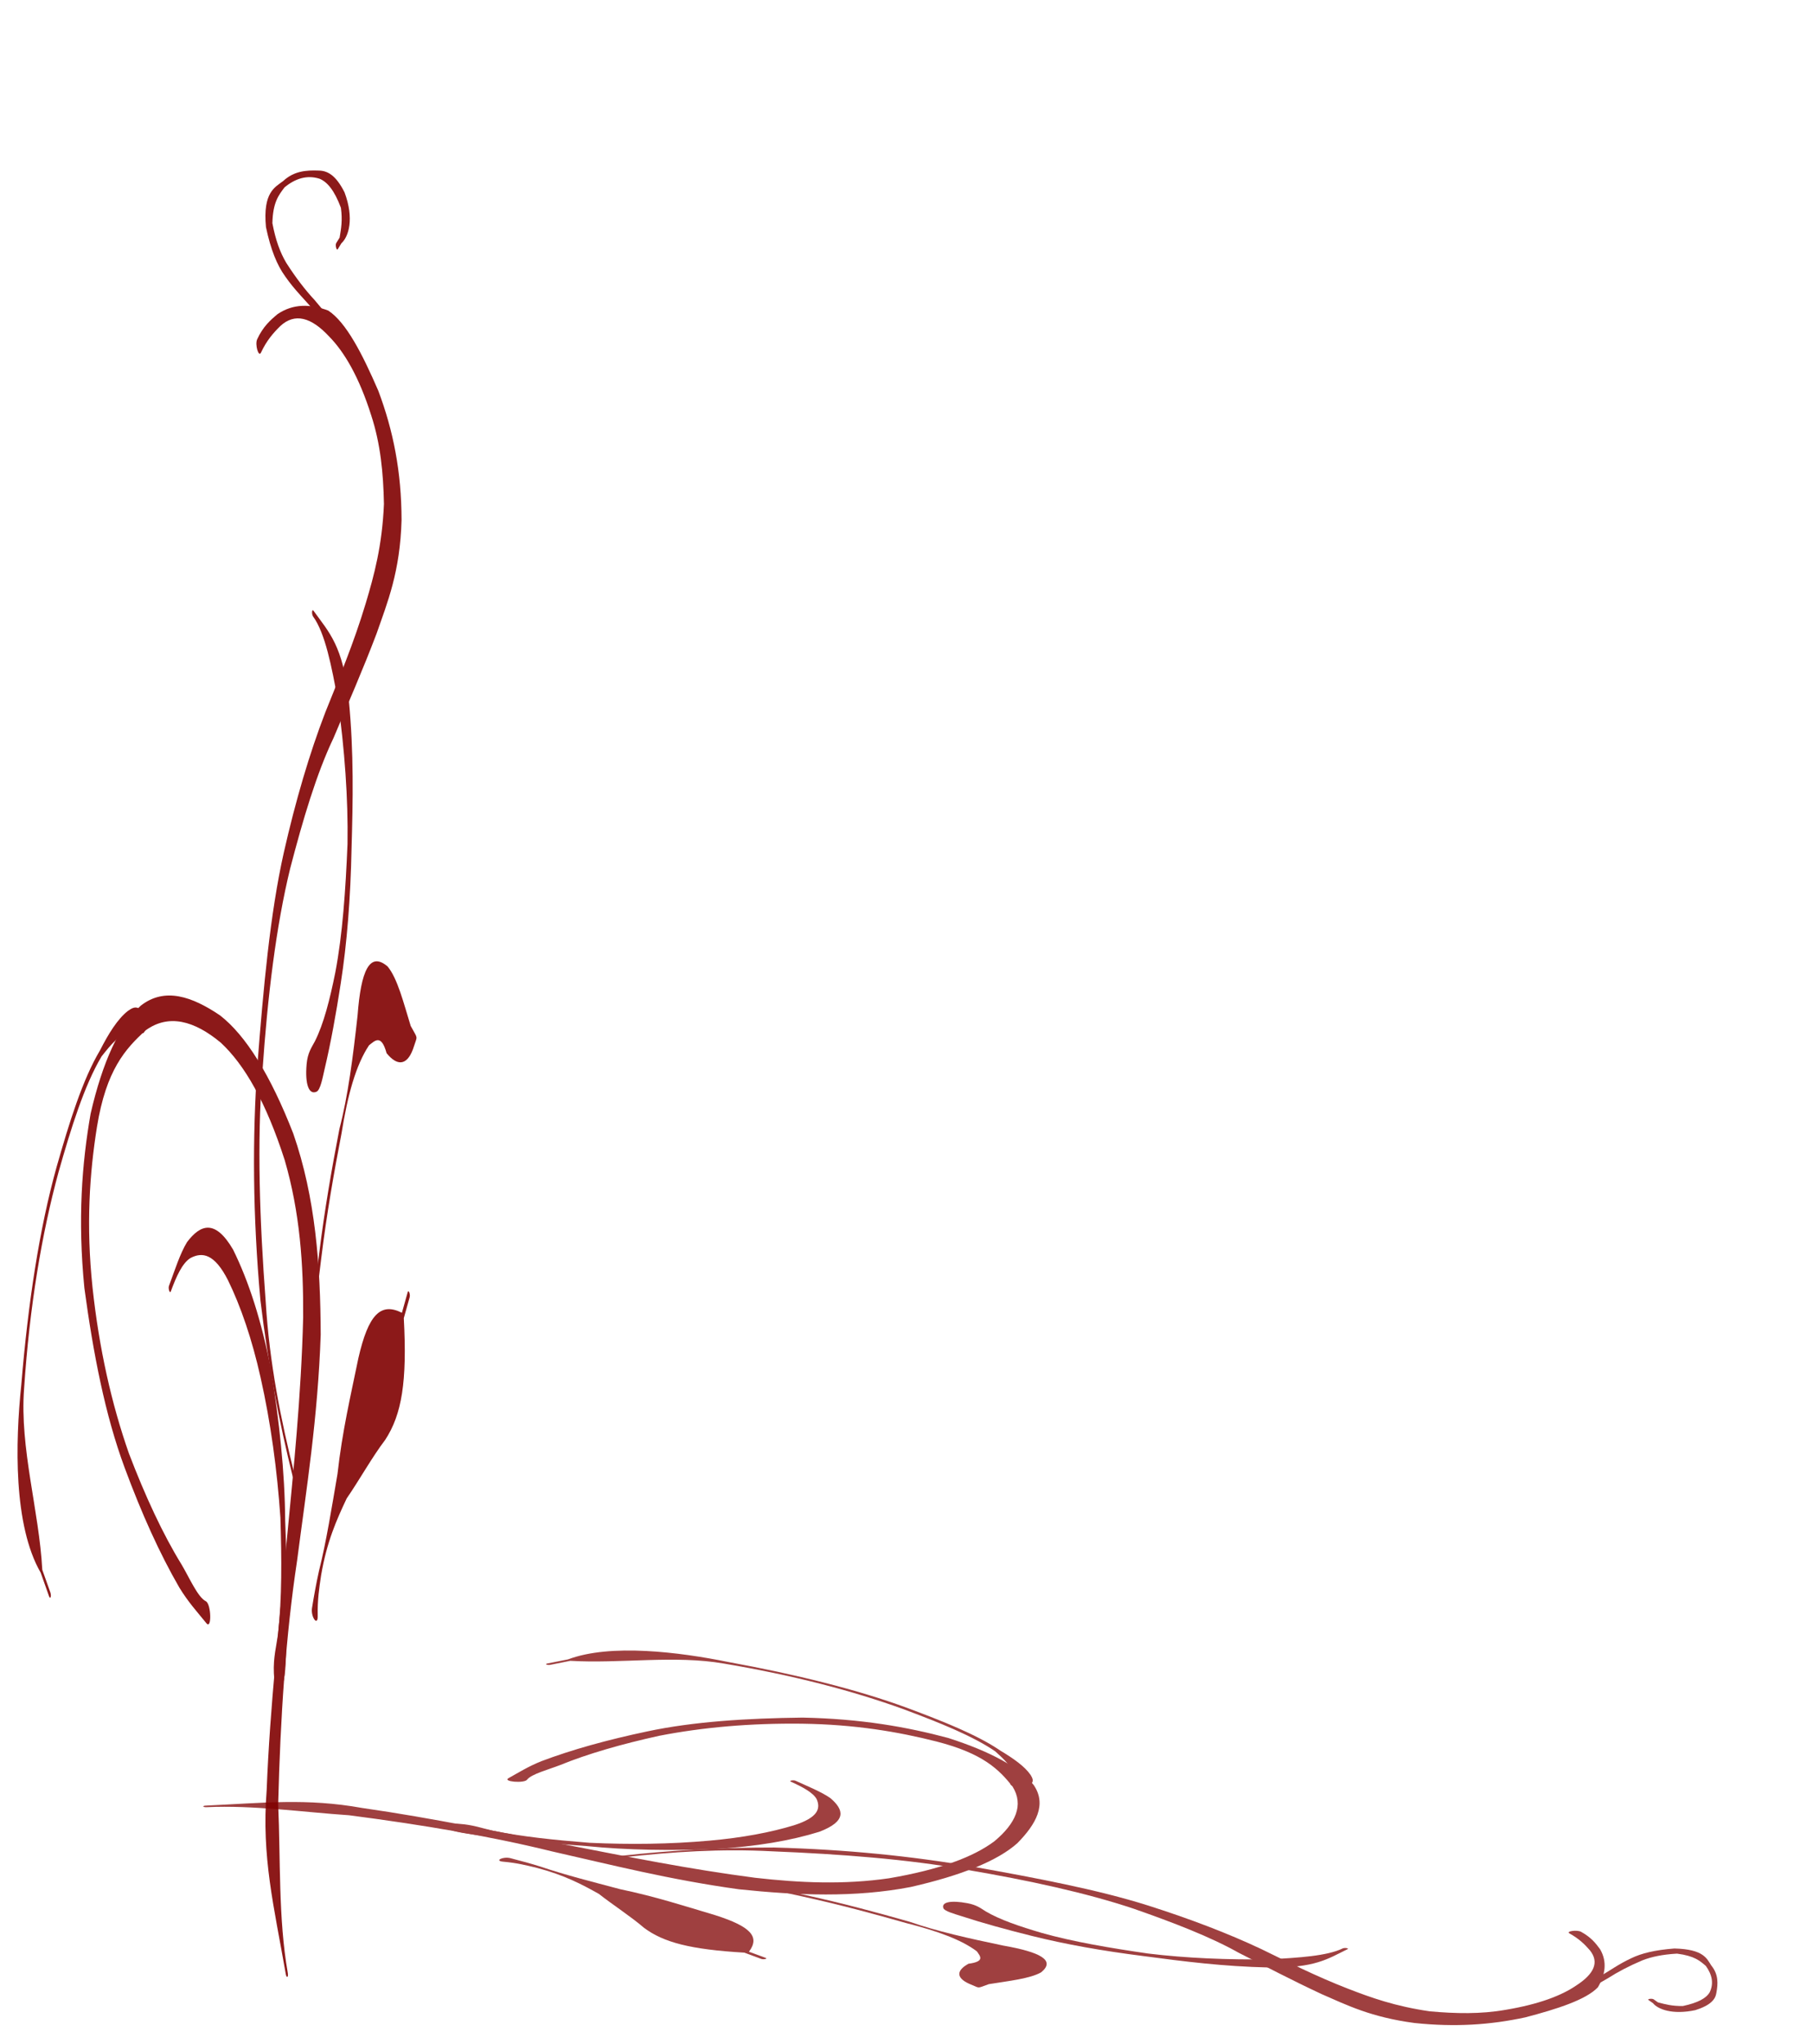 <?xml version="1.0"?><svg width="339.693" height="382.974" xmlns="http://www.w3.org/2000/svg">
 <title>green vine</title>

 <g>
  <title>Layer 1</title>
  <g id="layer1" opacity="0.9" transform="rotate(-7.376, 41.576, 203.057)">
   <g id="g2422">
    <path fill="#7f0000" fill-rule="nonzero" stroke-width="1px" id="path2318" d="m25.71,302.976c-1.421,-2.311 -2.857,-4.33 -4.175,-7.294c-2.815,-6.745 -5.197,-14.549 -7.264,-23.542c-2.372,-10.27 -3.099,-22.031 -3.167,-34.413c0.4,-12.96 2.527,-23.134 5.351,-32.228c3.443,-9.304 7.493,-15.793 11.92,-18.874c4.902,-2.902 9.745,-0.473 14.476,3.699c4.373,4.379 7.993,12.473 10.783,23.74c2.584,12.404 1.892,25.075 0.257,38.052c-2.537,15.413 -6.342,28.22 -9.843,41.491c-3.845,13.405 -6.856,28.609 -9.354,44.75c-0.855,10.159 -2.737,21.201 -2.274,31.546c0.039,0.876 -0.358,1.048 -0.396,0.172l0,0c-0.566,-12.842 -1.716,-22.319 0.864,-34.585c2.739,-16.129 6.364,-30.454 9.646,-45.512c3.044,-13.374 6.212,-26.683 8.513,-41.49c1.344,-9.887 1.925,-19.596 0.359,-29.683c-2.078,-11.265 -5.175,-18.722 -9.062,-23.384c-4.411,-4.751 -8.996,-6.62 -13.633,-4.102c-4.246,2.961 -8.305,6.424 -11.384,16.76c-2.49,8.433 -4.417,18.013 -4.696,29.758c-0.249,11.496 0.73,22.065 2.769,31.714c2.003,8.344 4.39,15.897 7.117,21.936c1.127,2.622 2.221,6.45 3.615,7.387c0.953,0.64 0.443,5.507 -0.422,4.102z"/>
    <path fill="#7f0000" fill-rule="nonzero" stroke-width="1px" id="path2324" d="m66.035,65.582c1.392,-2.206 2.893,-3.231 4.411,-4.193c3.159,-1.582 6.347,-1.102 9.486,0.567c3.068,2.634 5.31,8.924 7.378,16.125c1.822,7.774 2.35,15.588 1.206,24.565c-1.52,9.634 -4.594,14.95 -7.383,20.522c-3.44,6.432 -6.981,12.297 -10.492,18.332c-4.043,6.257 -7.665,14.457 -11.186,23.178c-4.037,10.455 -7.288,23.245 -10.051,37.081c-2.741,13.008 -4.117,27.715 -4.938,42.905c-0.779,11.416 -0.043,22.244 1.218,32.961c0.098,0.83 -0.278,1.261 -0.375,0.431l0,0c-1.278,-10.897 -1.901,-22.159 -1.789,-33.817c0.606,-15.868 2.395,-30.45 5.138,-43.971c2.908,-13.899 5.958,-27.629 9.981,-38.659c3.448,-9.396 7.166,-17.827 11.107,-25.098c3.423,-6.126 6.898,-12.068 10.11,-19.246c2.234,-5.011 4.443,-10.307 5.774,-18.028c0.633,-5.763 0.81,-11.267 -0.234,-16.779c-1.319,-7.367 -3.449,-12.403 -5.925,-15.668c-2.839,-3.974 -5.791,-5.296 -8.86,-3.079c-1.43,1.083 -2.864,2.351 -4.183,4.432c-0.573,0.905 -0.966,-1.652 -0.393,-2.56l0,0z"/>
    <path fill="#7f0000" fill-rule="nonzero" stroke-width="1px" id="path2326" d="m57.783,201.495c0.465,-2.116 1.341,-2.995 2.079,-4.042c2.063,-3.025 3.824,-7.494 5.47,-12.349c2.242,-6.822 3.878,-14.997 5.347,-23.544c1.23,-8.448 1.746,-17.732 1.656,-26.973c-0.326,-6.334 -0.72,-12.731 -2.574,-16.135c-0.244,-0.448 -0.04,-1.528 0.203,-1.077l0,0c2.398,4.446 4.658,7.202 4.421,17.476c-0.326,9.976 -1.658,18.8 -3.073,27.702c-1.352,9.022 -3.101,17.396 -5.252,24.776c-1.592,5.498 -3.26,10.761 -5.071,15.558c-0.584,1.579 -1.266,3.721 -2.017,3.955c-1.465,0.455 -2.021,-1.552 -1.188,-5.347z"/>
    <path fill="#7f0000" fill-rule="nonzero" stroke-width="1px" id="path2372" d="m37.051,313.859c0.247,-2.906 1.135,-4.99 1.757,-7.324c1.553,-6.452 2.456,-13.753 3.198,-21.411c0.537,-8.907 0.493,-17.851 -0.318,-26.544c-0.661,-7.256 -1.965,-13.662 -3.709,-18.82c-1.865,-5.262 -4.08,-5.931 -6.474,-5.022c-1.65,0.79 -3.024,3.051 -4.424,5.718c-0.241,0.46 -0.45,-0.609 -0.208,-1.068l0,0c1.438,-2.734 2.837,-5.75 4.41,-7.702c2.923,-2.976 5.779,-3.632 8.373,2.487c2.171,6.337 3.571,13.949 4.147,23.151c0.322,9.718 0.133,19.297 -0.987,28.533c-0.702,7.944 -1.527,15.979 -2.79,23.225c-0.493,2.863 -0.952,6.412 -1.936,7.573c-0.907,1.071 -1.289,0.135 -1.04,-2.797z"/>
    <path fill="#7f0000" fill-rule="nonzero" stroke-width="1px" id="path2374" d="m49.906,261.21c0.69,-1.751 1.109,-4.205 1.566,-6.538c1.184,-6.204 2.595,-11.922 4.047,-17.524c2.085,-8.127 4.407,-15.587 6.799,-22.82c2.407,-5.955 4.269,-13.124 6.111,-20.679c1.686,-8.176 3.77,-11.673 6.759,-8.362c1.554,2.473 2.078,7.089 2.855,11.598c0.209,0.525 0.418,1.05 0.627,1.576c0.22,0.554 0.237,0.768 0,1.25l0,0c-0.258,0.526 -0.517,1.052 -0.775,1.578c-1.55,2.924 -3.368,2.716 -4.986,0.08c-0.528,-3.754 -1.872,-2.605 -3.078,-1.881c-2.892,3.336 -5.142,8.624 -7.236,15.739c-2.381,7.198 -4.692,14.62 -6.767,22.709c-1.442,5.559 -2.842,11.233 -4.017,17.39c-0.451,2.298 -0.986,4.53 -1.206,7.167c-0.145,1.738 -1.147,-0.151 -0.701,-1.283z"/>
    <path fill="#7f0000" fill-rule="nonzero" stroke-width="1px" id="path2380" d="m27.943,191.783c-0.665,-0.18 -1.336,-0.434 -2.007,-0.581c-2.077,0.063 -4.101,1.991 -6.067,3.916c-3.918,4.992 -7.391,12.584 -10.765,20.436c-4.586,11.014 -8.591,24.115 -11.633,39.492c-2.253,10.91 -0.132,22.994 -0.967,34.052c0.316,1.457 0.631,2.914 0.947,4.371c0.159,0.732 -0.174,1.433 -0.332,0.699l0,0c-0.327,-1.523 -0.655,-3.047 -0.982,-4.571c-3.938,-9.435 -1.607,-24.755 0.918,-35.388c3.243,-15.128 7.142,-28.654 11.81,-39.658c3.403,-7.918 6.906,-15.569 10.858,-20.598c1.971,-2.879 3.983,-5.371 6.128,-6.657c0.745,-0.38 1.536,-0.779 2.261,-0.07c0.99,0.969 0.864,4.837 -0.17,4.557z"/>
    <path fill="#7f0000" fill-rule="nonzero" stroke-width="1px" id="path2394" d="m45.702,302.695c0.692,-2.34 1.42,-4.606 2.186,-6.722c2.094,-5.332 3.9,-11.502 5.772,-17.569c1.917,-7.863 4.369,-14.338 6.68,-21.062c2.892,-7.815 5.462,-9.859 9.171,-7.359c0.523,-1.229 1.046,-2.459 1.57,-3.688c0.226,-0.531 0.466,0.469 0.24,1l0,0c-0.53,1.244 -1.059,2.487 -1.589,3.731c-0.889,11.946 -2.706,17.871 -6.374,22.164c-2.912,2.958 -5.698,6.764 -8.577,9.974c-2.393,3.733 -4.743,7.574 -6.61,13.698c-0.647,2.266 -1.282,4.476 -1.594,7.404c-0.225,2.116 -1.359,0.067 -0.875,-1.57z"/>
    <path fill="#7f0000" fill-rule="nonzero" stroke-width="1px" id="path2400" d="m83.633,72.617c-0.607,-1.019 -1.199,-2.184 -1.81,-3.214c-1.398,-3.056 -2.931,-5.444 -4.474,-7.688c-1.527,-2.42 -3.134,-4.322 -4.592,-7.143c-1.232,-2.26 -2.052,-5.31 -2.388,-9.629c0.227,-6.534 2.631,-7.184 4.304,-8.143c2.26,-1.614 4.569,-1.478 6.866,-1.089c1.601,0.226 3.067,1.245 4.268,4.674c1.193,5.126 -0.299,8.329 -1.817,9.39c-0.27,0.335 -0.539,0.671 -0.809,1.006c-0.263,0.327 -0.41,-0.838 -0.147,-1.162l0,0c0.256,-0.316 0.512,-0.632 0.769,-0.948c0.519,-1.702 0.972,-3.149 0.957,-5.513c-0.792,-3.406 -1.918,-5.143 -3.27,-5.911c-2.234,-1.039 -4.506,-0.633 -6.718,0.766c-1.246,1.277 -2.518,2.46 -3.115,6.36c0.191,3.259 0.735,5.633 1.62,7.693c1.387,2.953 2.855,5.481 4.387,7.625c1.522,2.403 3.055,4.793 4.657,6.633c0.685,1.008 1.434,1.729 2.019,3.267c0.649,1.705 0.04,4.281 -0.706,3.027l0,0z"/>
   </g>
  </g>
  <g opacity="0.75" transform="rotate(89.588, 179.846, 344.026)" id="svg_11">
   <g id="svg_12">
    <path fill="#7f0000" fill-rule="nonzero" stroke-width="1px" d="m168.433,428.513c-1.066,-1.955 -2.143,-3.661 -3.131,-6.168c-2.111,-5.704 -3.897,-12.303 -5.447,-19.908c-1.779,-8.685 -2.324,-18.631 -2.375,-29.101c0.3,-10.959 1.895,-19.563 4.013,-27.254c2.582,-7.868 5.619,-13.355 8.939,-15.961c3.676,-2.454 7.308,-0.4 10.856,3.128c3.279,3.703 5.994,10.548 8.086,20.076c1.938,10.489 1.419,21.205 0.192,32.179c-1.902,13.034 -4.756,23.864 -7.381,35.087c-2.883,11.336 -5.142,24.193 -7.015,37.842c-0.641,8.591 -2.052,17.928 -1.705,26.677c0.029,0.74 -0.268,0.886 -0.297,0.145l0,0c-0.424,-10.86 -1.287,-18.874 0.648,-29.247c2.054,-13.639 4.772,-25.753 7.233,-38.488c2.282,-11.31 4.658,-22.565 6.384,-35.086c1.008,-8.361 1.444,-16.572 0.269,-25.101c-1.559,-9.526 -3.881,-15.832 -6.796,-19.775c-3.308,-4.017 -6.746,-5.599 -10.224,-3.469c-3.184,2.504 -6.228,5.432 -8.537,14.173c-1.867,7.131 -3.313,15.232 -3.521,25.165c-0.186,9.722 0.547,18.659 2.076,26.819c1.502,7.056 3.292,13.443 5.337,18.55c0.845,2.217 1.666,5.454 2.711,6.247c0.714,0.542 0.332,4.657 -0.316,3.469z" id="svg_13"/>
    <path fill="#7f0000" fill-rule="nonzero" stroke-width="1px" d="m198.673,227.76c1.044,-1.865 2.17,-2.732 3.308,-3.546c2.369,-1.338 4.76,-0.932 7.113,0.479c2.301,2.227 3.982,7.547 5.533,13.636c1.366,6.574 1.762,13.182 0.905,20.773c-1.14,8.147 -3.445,12.642 -5.536,17.355c-2.58,5.439 -5.235,10.399 -7.868,15.502c-3.032,5.291 -5.748,12.225 -8.389,19.6c-3.027,8.841 -5.466,19.657 -7.538,31.357c-2.056,11 -3.088,23.437 -3.703,36.283c-0.584,9.654 -0.032,18.811 0.913,27.874c0.073,0.702 -0.209,1.066 -0.282,0.364l0,0c-0.958,-9.215 -1.426,-18.739 -1.341,-28.597c0.455,-13.419 1.796,-25.75 3.853,-37.184c2.181,-11.754 4.468,-23.365 7.485,-32.692c2.586,-7.945 5.374,-15.075 8.33,-21.224c2.567,-5.18 5.173,-10.205 7.582,-16.275c1.675,-4.237 3.332,-8.715 4.33,-15.245c0.475,-4.874 0.607,-9.528 -0.176,-14.189c-0.99,-6.23 -2.586,-10.488 -4.443,-13.25c-2.129,-3.361 -4.343,-4.479 -6.644,-2.604c-1.072,0.916 -2.148,1.988 -3.137,3.748c-0.43,0.765 -0.724,-1.397 -0.295,-2.165z" id="svg_14"/>
    <path fill="#7f0000" fill-rule="nonzero" stroke-width="1px" d="m192.485,342.695c0.349,-1.789 1.006,-2.533 1.559,-3.418c1.547,-2.558 2.868,-6.337 4.102,-10.443c1.682,-5.769 2.908,-12.683 4.01,-19.91c0.922,-7.144 1.309,-14.995 1.242,-22.81c-0.244,-5.356 -0.54,-10.766 -1.93,-13.645c-0.183,-0.379 -0.03,-1.292 0.152,-0.911l0,0c1.798,3.76 3.493,6.09 3.315,14.778c-0.244,8.436 -1.243,15.898 -2.305,23.427c-1.014,7.629 -2.326,14.711 -3.939,20.951c-1.194,4.649 -2.445,9.1 -3.803,13.157c-0.438,1.335 -0.949,3.147 -1.513,3.344c-1.099,0.385 -1.516,-1.313 -0.891,-4.521z" id="svg_15"/>
    <path fill="#7f0000" fill-rule="nonzero" stroke-width="1px" d="m176.937,437.716c0.185,-2.458 0.851,-4.219 1.318,-6.194c1.165,-5.456 1.842,-11.63 2.398,-18.106c0.403,-7.532 0.37,-15.095 -0.238,-22.447c-0.496,-6.136 -1.473,-11.553 -2.781,-15.915c-1.398,-4.45 -3.059,-5.015 -4.855,-4.247c-1.237,0.668 -2.268,2.58 -3.318,4.835c-0.181,0.389 -0.337,-0.515 -0.156,-0.903l0,0c1.079,-2.312 2.127,-4.862 3.307,-6.513c2.192,-2.517 4.334,-3.071 6.279,2.104c1.628,5.359 2.678,11.796 3.11,19.578c0.242,8.218 0.1,16.318 -0.74,24.129c-0.527,6.718 -1.145,13.513 -2.092,19.641c-0.37,2.421 -0.714,5.422 -1.452,6.404c-0.68,0.906 -0.966,0.114 -0.78,-2.365z" id="svg_16"/>
    <path fill="#7f0000" fill-rule="nonzero" stroke-width="1px" d="m186.578,393.193c0.518,-1.481 0.831,-3.556 1.175,-5.529c0.888,-5.246 1.946,-10.082 3.035,-14.819c1.563,-6.873 3.305,-13.181 5.099,-19.298c1.805,-5.036 3.202,-11.099 4.583,-17.488c1.265,-6.914 2.827,-9.871 5.069,-7.071c1.166,2.091 1.558,5.995 2.141,9.808c0.157,0.444 0.313,0.888 0.47,1.332c0.165,0.469 0.178,0.649 0,1.057l0,0c-0.194,0.445 -0.388,0.89 -0.581,1.334c-1.163,2.472 -2.526,2.297 -3.739,0.068c-0.396,-3.174 -1.404,-2.203 -2.308,-1.591c-2.169,2.821 -3.856,7.292 -5.426,13.31c-1.786,6.087 -3.519,12.364 -5.074,19.203c-1.081,4.701 -2.131,9.499 -3.013,14.706c-0.338,1.943 -0.74,3.831 -0.904,6.061c-0.109,1.469 -0.86,-0.128 -0.526,-1.085z" id="svg_17"/>
    <path fill="#7f0000" fill-rule="nonzero" stroke-width="1px" d="m170.107,334.482c-0.499,-0.152 -1.002,-0.367 -1.505,-0.491c-1.558,0.053 -3.075,1.684 -4.55,3.312c-2.938,4.221 -5.543,10.641 -8.073,17.282c-3.439,9.314 -6.442,20.393 -8.724,33.396c-1.689,9.226 -0.099,19.445 -0.725,28.796c0.237,1.232 0.473,2.464 0.71,3.696c0.119,0.619 -0.13,1.212 -0.249,0.591l0,0c-0.245,-1.288 -0.491,-2.577 -0.736,-3.865c-2.953,-7.979 -1.205,-20.934 0.688,-29.926c2.432,-12.793 5.356,-24.232 8.856,-33.537c2.552,-6.696 5.179,-13.166 8.143,-17.419c1.478,-2.434 2.987,-4.542 4.596,-5.63c0.558,-0.321 1.152,-0.659 1.696,-0.059c0.743,0.819 0.648,4.091 -0.128,3.854z" id="svg_18"/>
    <path fill="#7f0000" fill-rule="nonzero" stroke-width="1px" d="m183.425,428.274c0.519,-1.979 1.065,-3.895 1.64,-5.685c1.571,-4.509 2.924,-9.726 4.328,-14.858c1.438,-6.65 3.276,-12.125 5.009,-17.811c2.169,-6.609 4.096,-8.337 6.878,-6.223c0.392,-1.04 0.785,-2.079 1.177,-3.119c0.17,-0.449 0.35,0.396 0.18,0.845l0,0c-0.397,1.052 -0.794,2.103 -1.192,3.155c-0.667,10.102 -2.03,15.113 -4.78,18.743c-2.184,2.502 -4.273,5.72 -6.432,8.434c-1.794,3.157 -3.557,6.405 -4.957,11.583c-0.485,1.916 -0.961,3.785 -1.195,6.261c-0.169,1.789 -1.019,0.056 -0.656,-1.327z" id="svg_19"/>
    <path fill="#7f0000" fill-rule="nonzero" stroke-width="1px" d="m211.87,233.709c-0.455,-0.862 -0.899,-1.847 -1.357,-2.718c-1.048,-2.584 -2.198,-4.604 -3.355,-6.501c-1.145,-2.046 -2.35,-3.655 -3.444,-6.041c-0.924,-1.911 -1.539,-4.49 -1.791,-8.143c0.171,-5.525 1.973,-6.075 3.228,-6.886c1.695,-1.365 3.426,-1.25 5.149,-0.921c1.201,0.191 2.3,1.053 3.201,3.952c0.894,4.334 -0.224,7.044 -1.363,7.941c-0.202,0.284 -0.404,0.567 -0.606,0.851c-0.197,0.276 -0.308,-0.709 -0.111,-0.983l0,0c0.192,-0.267 0.384,-0.535 0.576,-0.802c0.389,-1.439 0.729,-2.663 0.717,-4.662c-0.594,-2.88 -1.439,-4.35 -2.452,-4.999c-1.675,-0.879 -3.379,-0.535 -5.038,0.647c-0.934,1.08 -1.888,2.081 -2.336,5.378c0.143,2.756 0.551,4.763 1.215,6.505c1.04,2.498 2.141,4.635 3.29,6.448c1.141,2.032 2.291,4.054 3.492,5.609c0.513,0.852 1.075,1.462 1.514,2.763c0.486,1.442 0.03,3.62 -0.53,2.56l0,0z" id="svg_20"/>
   </g>
  </g>
 </g>
</svg>